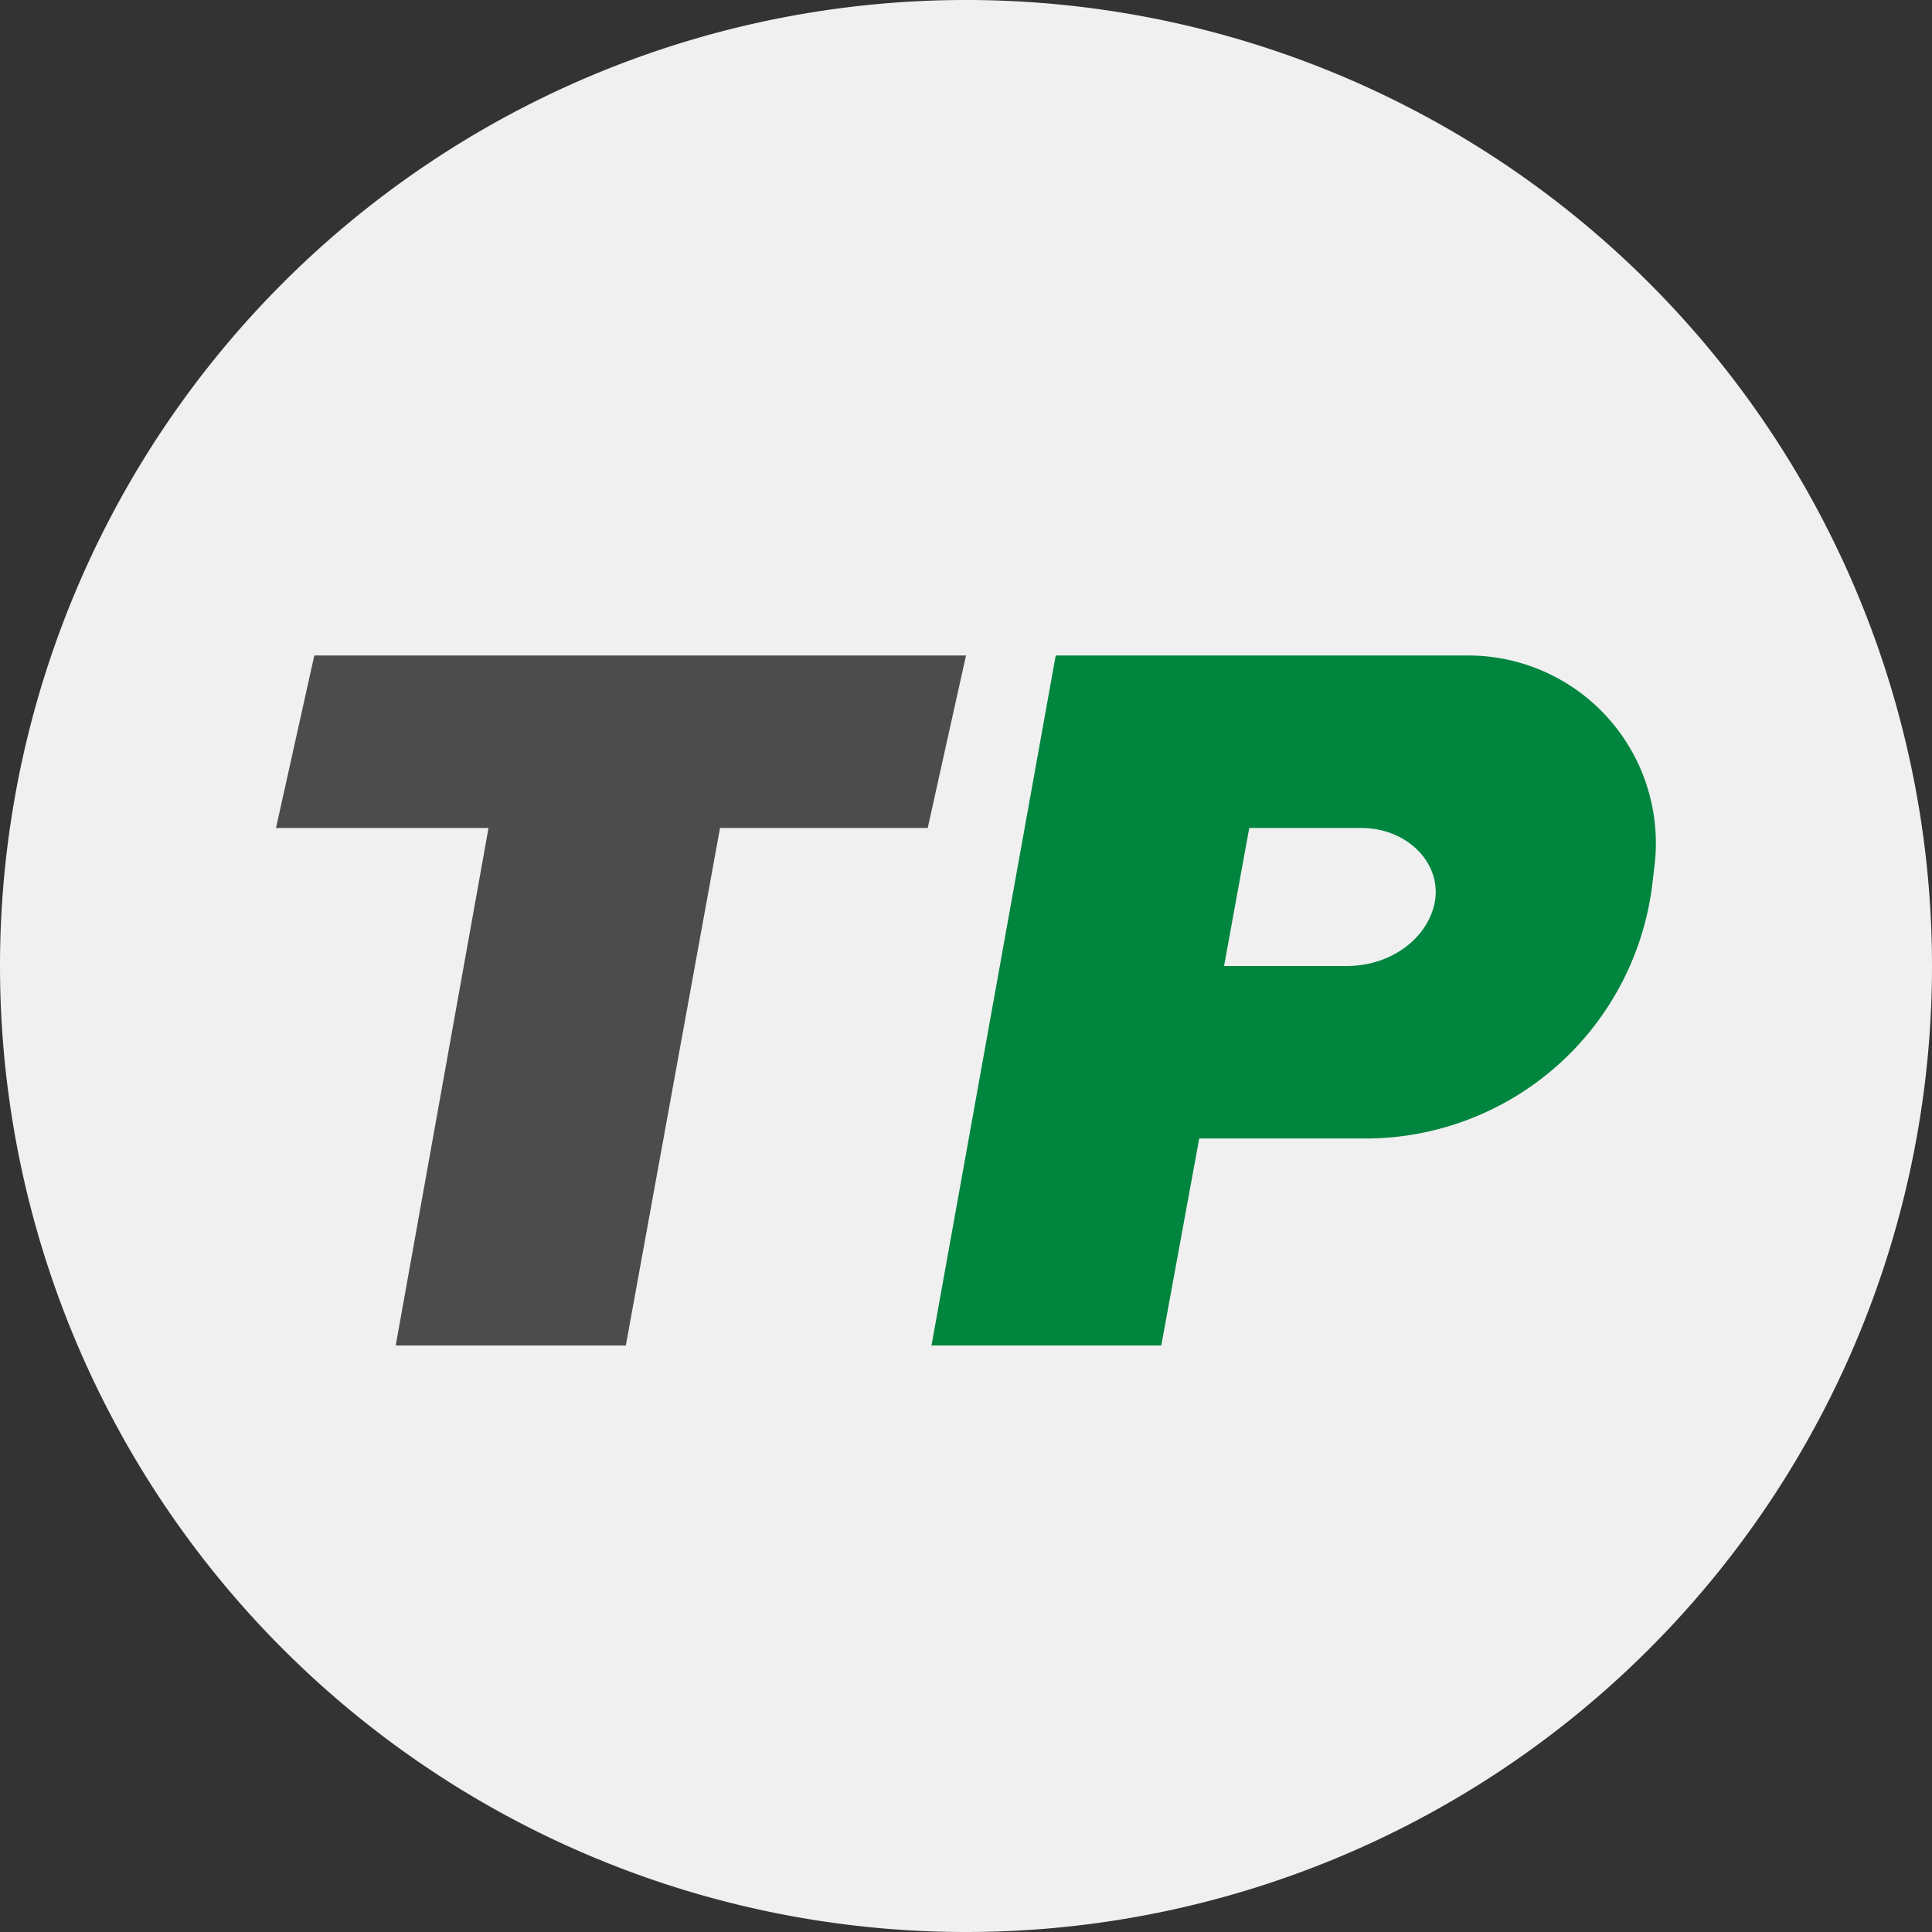 <svg width="56" height="56" xmlns="http://www.w3.org/2000/svg">
  <rect width="100%" height="100%" fill="#333333" stroke="none"/>
  <path fill="#F0F0F0" d="M0 28a28 28 0 1 1 56 0 28 28 0 0 1-56 0z"/>
  <path fill="#4C4C4C" d="M9.11 19 8 24h6.16l-2.69 15h6.67l2.73-15h6.02L28 19H9.11Z"/>
  <path fill="#00853F" fill-rule="evenodd" d="m27 39 3.6-20h11.88a5.44 5.44 0 0 1 5.49 5.97l-.07.6A8.38 8.38 0 0 1 39.66 33h-4.9l-1.1 6H27Zm9.2-15h3.26c1.35 0 2.36 1.05 2.12 2.19-.23 1.05-1.3 1.81-2.54 1.81h-3.56l.73-4Z"/>
</svg>
